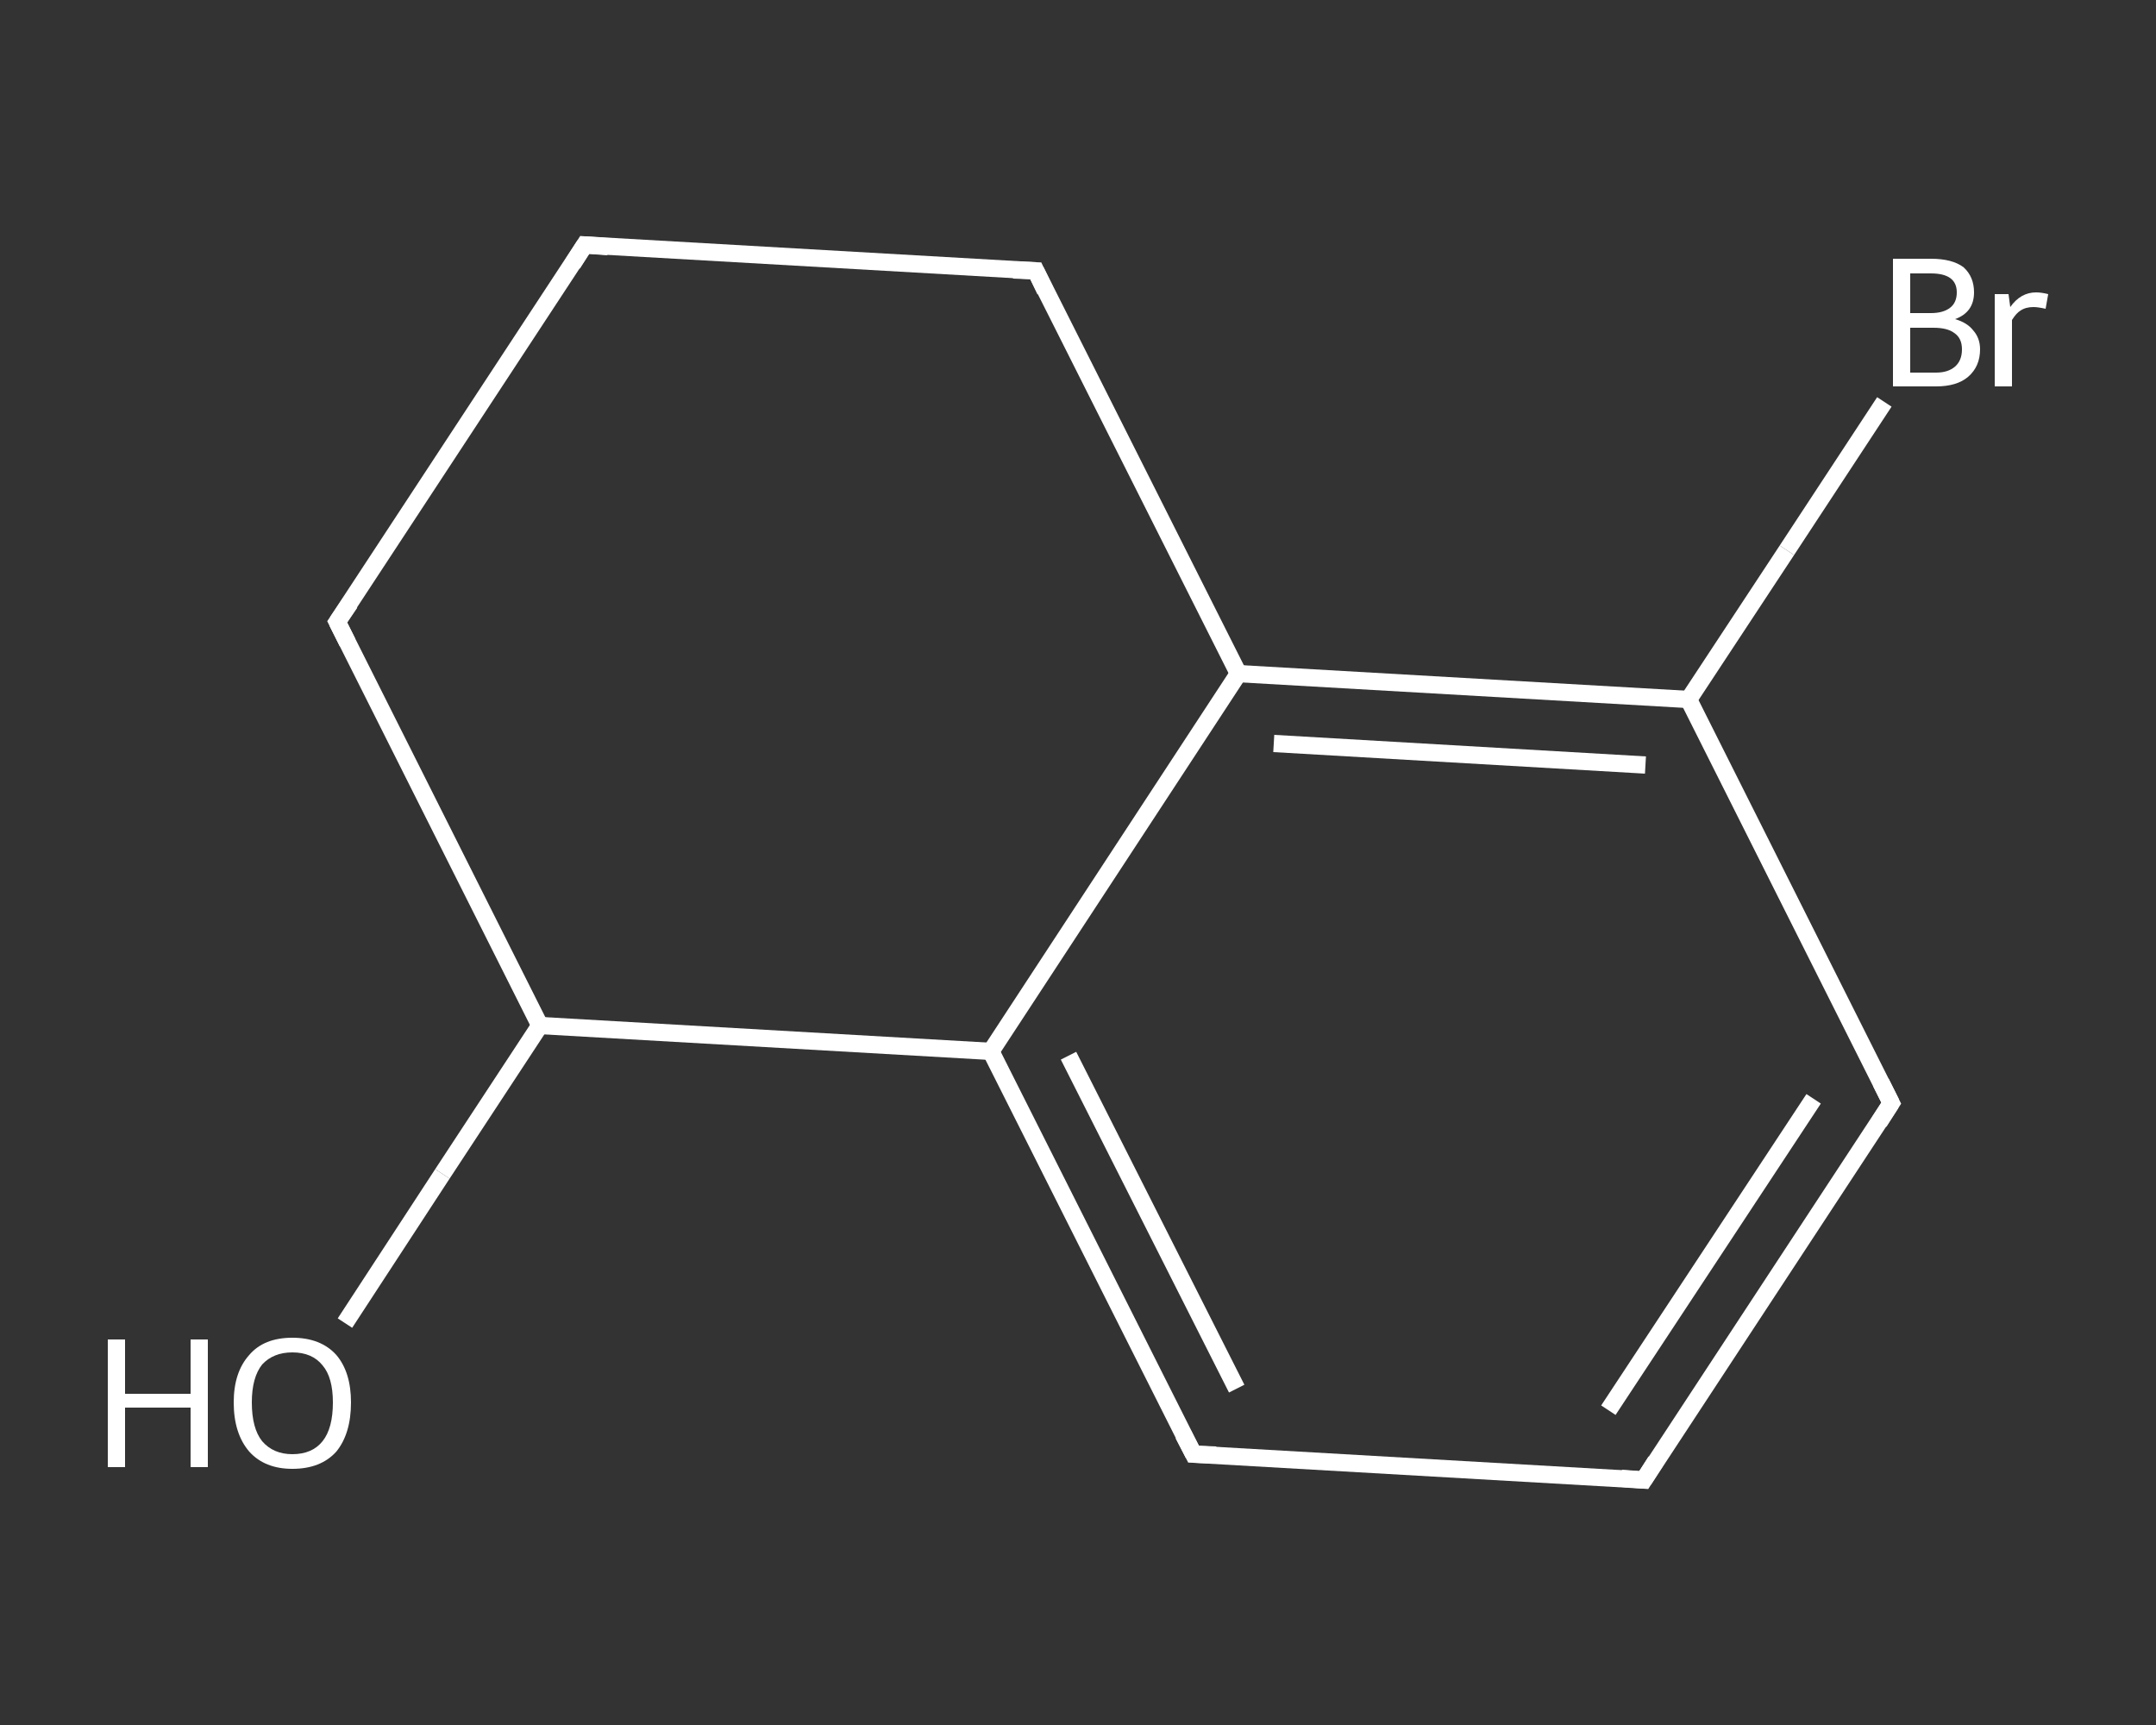 <?xml version='1.0' encoding='iso-8859-1'?>
<svg version='1.1' baseProfile='full'
              xmlns='http://www.w3.org/2000/svg'
                      xmlns:rdkit='http://www.rdkit.org/xml'
                      xmlns:xlink='http://www.w3.org/1999/xlink'
                  xml:space='preserve'
width='250px' height='200px' viewBox='0 0 250 200'>
<rect x="0" y="0" width="250" height="200" fill="#333333" stroke="none"/>
<!-- END OF HEADER -->
<rect style='opacity:1.0;fill:transparent;stroke:none' width='250.0' height='200.0' x='0.0' y='0.0'> </rect>
<path class='bond-0 atom-0 atom-1' d='M 40.0,153.4 L 51.3,136.1' style='fill:none;fill-rule:evenodd;stroke:#FFFFFF;stroke-width:2.0px;stroke-linecap:butt;stroke-linejoin:miter;stroke-opacity:1' />
<path class='bond-0 atom-0 atom-1' d='M 51.3,136.1 L 62.6,118.9' style='fill:none;fill-rule:evenodd;stroke:#FFFFFF;stroke-width:2.0px;stroke-linecap:butt;stroke-linejoin:miter;stroke-opacity:1' />
<path class='bond-1 atom-1 atom-2' d='M 62.6,118.9 L 39.1,72.1' style='fill:none;fill-rule:evenodd;stroke:#FFFFFF;stroke-width:2.0px;stroke-linecap:butt;stroke-linejoin:miter;stroke-opacity:1' />
<path class='bond-2 atom-2 atom-3' d='M 39.1,72.1 L 67.8,28.4' style='fill:none;fill-rule:evenodd;stroke:#FFFFFF;stroke-width:2.0px;stroke-linecap:butt;stroke-linejoin:miter;stroke-opacity:1' />
<path class='bond-3 atom-3 atom-4' d='M 67.8,28.4 L 120.1,31.4' style='fill:none;fill-rule:evenodd;stroke:#FFFFFF;stroke-width:2.0px;stroke-linecap:butt;stroke-linejoin:miter;stroke-opacity:1' />
<path class='bond-4 atom-4 atom-5' d='M 120.1,31.4 L 143.6,78.1' style='fill:none;fill-rule:evenodd;stroke:#FFFFFF;stroke-width:2.0px;stroke-linecap:butt;stroke-linejoin:miter;stroke-opacity:1' />
<path class='bond-5 atom-5 atom-6' d='M 143.6,78.1 L 195.8,81.1' style='fill:none;fill-rule:evenodd;stroke:#FFFFFF;stroke-width:2.0px;stroke-linecap:butt;stroke-linejoin:miter;stroke-opacity:1' />
<path class='bond-5 atom-5 atom-6' d='M 147.7,86.2 L 190.8,88.7' style='fill:none;fill-rule:evenodd;stroke:#FFFFFF;stroke-width:2.0px;stroke-linecap:butt;stroke-linejoin:miter;stroke-opacity:1' />
<path class='bond-6 atom-6 atom-7' d='M 195.8,81.1 L 207.2,63.8' style='fill:none;fill-rule:evenodd;stroke:#FFFFFF;stroke-width:2.0px;stroke-linecap:butt;stroke-linejoin:miter;stroke-opacity:1' />
<path class='bond-6 atom-6 atom-7' d='M 207.2,63.8 L 218.5,46.6' style='fill:none;fill-rule:evenodd;stroke:#FFFFFF;stroke-width:2.0px;stroke-linecap:butt;stroke-linejoin:miter;stroke-opacity:1' />
<path class='bond-7 atom-6 atom-8' d='M 195.8,81.1 L 219.3,127.9' style='fill:none;fill-rule:evenodd;stroke:#FFFFFF;stroke-width:2.0px;stroke-linecap:butt;stroke-linejoin:miter;stroke-opacity:1' />
<path class='bond-8 atom-8 atom-9' d='M 219.3,127.9 L 190.6,171.6' style='fill:none;fill-rule:evenodd;stroke:#FFFFFF;stroke-width:2.0px;stroke-linecap:butt;stroke-linejoin:miter;stroke-opacity:1' />
<path class='bond-8 atom-8 atom-9' d='M 210.3,127.4 L 186.5,163.5' style='fill:none;fill-rule:evenodd;stroke:#FFFFFF;stroke-width:2.0px;stroke-linecap:butt;stroke-linejoin:miter;stroke-opacity:1' />
<path class='bond-9 atom-9 atom-10' d='M 190.6,171.6 L 138.4,168.6' style='fill:none;fill-rule:evenodd;stroke:#FFFFFF;stroke-width:2.0px;stroke-linecap:butt;stroke-linejoin:miter;stroke-opacity:1' />
<path class='bond-10 atom-10 atom-11' d='M 138.4,168.6 L 114.9,121.9' style='fill:none;fill-rule:evenodd;stroke:#FFFFFF;stroke-width:2.0px;stroke-linecap:butt;stroke-linejoin:miter;stroke-opacity:1' />
<path class='bond-10 atom-10 atom-11' d='M 143.4,161.0 L 123.9,122.4' style='fill:none;fill-rule:evenodd;stroke:#FFFFFF;stroke-width:2.0px;stroke-linecap:butt;stroke-linejoin:miter;stroke-opacity:1' />
<path class='bond-11 atom-11 atom-1' d='M 114.9,121.9 L 62.6,118.9' style='fill:none;fill-rule:evenodd;stroke:#FFFFFF;stroke-width:2.0px;stroke-linecap:butt;stroke-linejoin:miter;stroke-opacity:1' />
<path class='bond-12 atom-11 atom-5' d='M 114.9,121.9 L 143.6,78.1' style='fill:none;fill-rule:evenodd;stroke:#FFFFFF;stroke-width:2.0px;stroke-linecap:butt;stroke-linejoin:miter;stroke-opacity:1' />
<path d='M 40.3,74.5 L 39.1,72.1 L 40.6,69.9' style='fill:none;stroke:#FFFFFF;stroke-width:2.0px;stroke-linecap:butt;stroke-linejoin:miter;stroke-opacity:1;' />
<path d='M 66.4,30.6 L 67.8,28.4 L 70.5,28.6' style='fill:none;stroke:#FFFFFF;stroke-width:2.0px;stroke-linecap:butt;stroke-linejoin:miter;stroke-opacity:1;' />
<path d='M 117.5,31.3 L 120.1,31.4 L 121.2,33.7' style='fill:none;stroke:#FFFFFF;stroke-width:2.0px;stroke-linecap:butt;stroke-linejoin:miter;stroke-opacity:1;' />
<path d='M 218.1,125.5 L 219.3,127.9 L 217.9,130.1' style='fill:none;stroke:#FFFFFF;stroke-width:2.0px;stroke-linecap:butt;stroke-linejoin:miter;stroke-opacity:1;' />
<path d='M 192.0,169.4 L 190.6,171.6 L 188.0,171.4' style='fill:none;stroke:#FFFFFF;stroke-width:2.0px;stroke-linecap:butt;stroke-linejoin:miter;stroke-opacity:1;' />
<path d='M 141.0,168.7 L 138.4,168.6 L 137.2,166.3' style='fill:none;stroke:#FFFFFF;stroke-width:2.0px;stroke-linecap:butt;stroke-linejoin:miter;stroke-opacity:1;' />
<path class='atom-0' d='M 12.5 155.3
L 14.5 155.3
L 14.5 161.6
L 22.1 161.6
L 22.1 155.3
L 24.1 155.3
L 24.1 170.1
L 22.1 170.1
L 22.1 163.2
L 14.5 163.2
L 14.5 170.1
L 12.5 170.1
L 12.5 155.3
' fill='#FFFFFF'/>
<path class='atom-0' d='M 27.1 162.6
Q 27.1 159.1, 28.9 157.1
Q 30.6 155.1, 33.9 155.1
Q 37.2 155.1, 39.0 157.1
Q 40.7 159.1, 40.7 162.6
Q 40.7 166.2, 39.0 168.3
Q 37.2 170.3, 33.9 170.3
Q 30.7 170.3, 28.9 168.3
Q 27.1 166.2, 27.1 162.6
M 33.9 168.6
Q 36.2 168.6, 37.4 167.1
Q 38.6 165.6, 38.6 162.6
Q 38.6 159.7, 37.4 158.3
Q 36.2 156.8, 33.9 156.8
Q 31.7 156.8, 30.4 158.2
Q 29.2 159.7, 29.2 162.6
Q 29.2 165.6, 30.4 167.1
Q 31.7 168.6, 33.9 168.6
' fill='#FFFFFF'/>
<path class='atom-7' d='M 226.7 37.0
Q 228.1 37.4, 228.8 38.3
Q 229.6 39.2, 229.6 40.5
Q 229.6 42.5, 228.2 43.7
Q 226.9 44.8, 224.5 44.8
L 219.5 44.8
L 219.5 30.0
L 223.9 30.0
Q 226.4 30.0, 227.7 31.0
Q 228.9 32.1, 228.9 33.9
Q 228.9 36.2, 226.7 37.0
M 221.5 31.7
L 221.5 36.3
L 223.9 36.3
Q 225.3 36.3, 226.1 35.7
Q 226.9 35.1, 226.9 33.9
Q 226.9 31.7, 223.9 31.7
L 221.5 31.7
M 224.5 43.2
Q 225.9 43.2, 226.7 42.5
Q 227.5 41.8, 227.5 40.5
Q 227.5 39.2, 226.6 38.6
Q 225.8 38.0, 224.2 38.0
L 221.5 38.0
L 221.5 43.2
L 224.5 43.2
' fill='#FFFFFF'/>
<path class='atom-7' d='M 232.9 34.1
L 233.1 35.6
Q 234.3 33.9, 236.1 33.9
Q 236.7 33.9, 237.5 34.1
L 237.2 35.8
Q 236.3 35.6, 235.8 35.6
Q 234.9 35.6, 234.3 36.0
Q 233.8 36.3, 233.3 37.1
L 233.3 44.8
L 231.3 44.8
L 231.3 34.1
L 232.9 34.1
' fill='#FFFFFF'/>
</svg>
